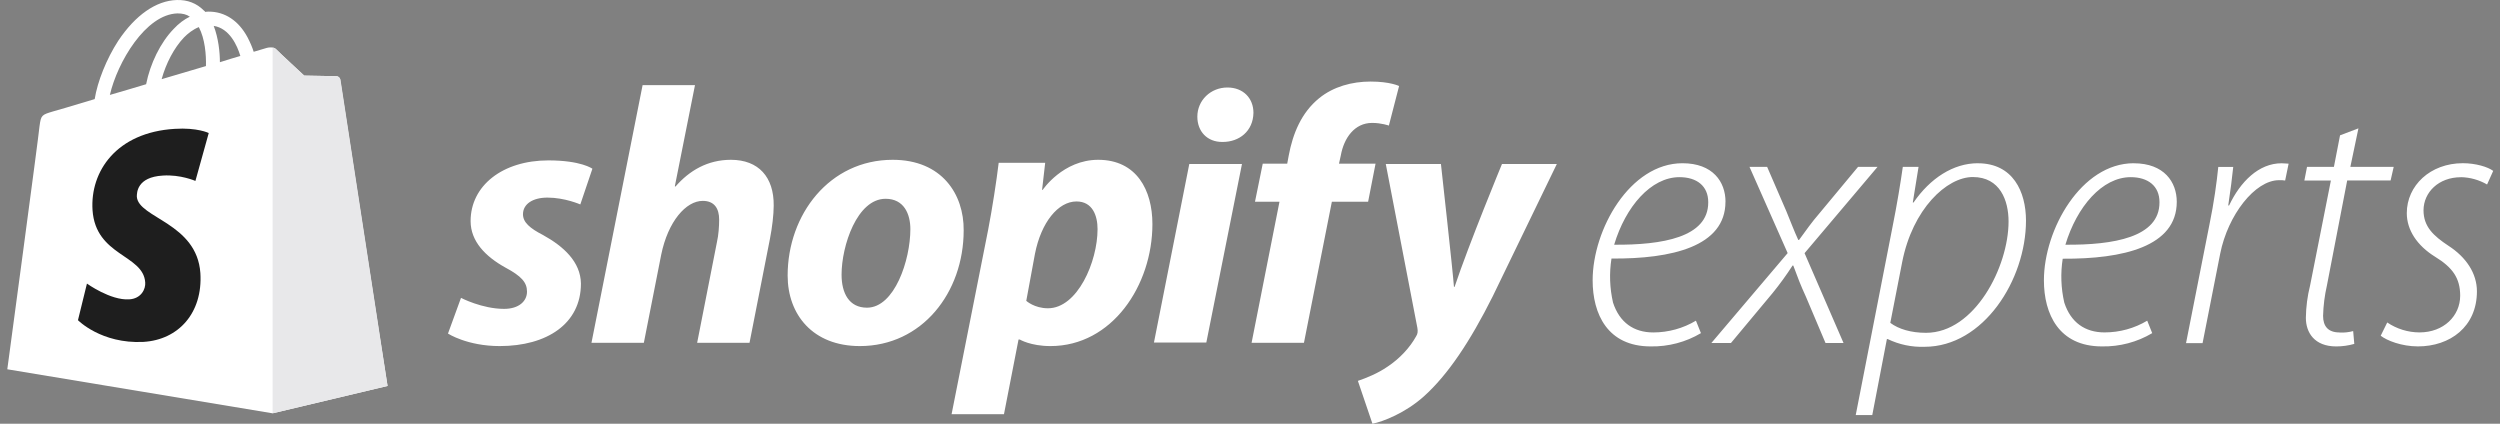<svg width="177" height="30" viewBox="0 0 177 30" fill="none" xmlns="http://www.w3.org/2000/svg">
<rect x="0" y="0" width="177" height="30" fill="#808080" stroke="none"/>
<path d="M122.166 14.285C122.166 12.877 121.27 11.557 119.12 11.557C115.394 11.557 112.759 16.252 112.759 19.847C112.759 22.237 113.818 24.526 116.866 24.526C118.121 24.549 119.359 24.223 120.427 23.586L120.072 22.704C119.168 23.247 118.123 23.535 117.056 23.537C115.669 23.537 114.663 22.831 114.202 21.423C113.967 20.397 113.929 19.343 114.093 18.305C118.356 18.336 122.163 17.456 122.163 14.282L122.166 14.285ZM118.905 12.543C120.132 12.543 120.943 13.168 120.943 14.311V14.337C120.943 16.807 117.681 17.351 114.282 17.326C115.092 14.623 116.893 12.543 118.905 12.543ZM132.934 11.815H131.549L128.847 15.065C128.22 15.793 127.923 16.239 127.373 16.987H127.317C127.018 16.337 126.775 15.687 126.475 14.961L125.114 11.816H123.865L126.566 17.919L121.163 24.286H122.55L125.498 20.751C126.006 20.126 126.478 19.475 126.912 18.802H126.965C127.291 19.685 127.479 20.18 127.86 21.011L129.247 24.286H130.523L127.763 17.924L132.929 11.815H132.934ZM140.03 11.557C138.291 11.557 136.658 12.623 135.478 14.337H135.426L135.833 11.815H134.719C134.557 12.959 134.311 14.468 133.982 16.105L131.386 29.386H132.557L133.592 24.006H133.648C134.458 24.396 135.355 24.586 136.259 24.553C140.421 24.553 143.44 19.823 143.44 15.614C143.437 13.562 142.513 11.56 140.037 11.56L140.03 11.557ZM136.36 23.563C135.3 23.563 134.43 23.302 133.833 22.859L134.673 18.563C135.41 14.794 137.827 12.534 139.676 12.534C141.607 12.534 142.206 14.199 142.206 15.68C142.206 18.886 139.814 23.563 136.361 23.563L136.36 23.563ZM151.071 11.557C147.345 11.557 144.709 16.252 144.709 19.847C144.709 22.237 145.77 24.526 148.816 24.526C150.073 24.549 151.31 24.223 152.377 23.586L152.023 22.704C151.119 23.246 150.073 23.534 149.005 23.535C147.617 23.535 146.612 22.831 146.151 21.424C145.916 20.403 145.879 19.349 146.04 18.317C150.309 18.343 154.115 17.462 154.115 14.288C154.114 12.886 153.217 11.56 151.071 11.56V11.557ZM152.891 14.337C152.891 16.807 149.629 17.351 146.23 17.326C147.045 14.623 148.84 12.543 150.852 12.543C152.08 12.543 152.891 13.168 152.891 14.311V14.337ZM157.813 14.546H157.759C157.921 13.454 158.032 12.623 158.113 11.818H157.054C156.945 12.909 156.754 14.313 156.429 15.898L154.771 24.293H155.942L157.191 17.954C157.734 15.226 159.65 12.757 161.354 12.757C161.501 12.748 161.644 12.757 161.788 12.782L162.034 11.588C161.9 11.588 161.709 11.56 161.545 11.56C159.914 11.554 158.611 12.877 157.822 14.543L157.813 14.546ZM165.643 23.538C164.828 23.538 164.474 23.096 164.474 22.363C164.493 21.637 164.585 20.915 164.747 20.206L166.181 12.778H169.254L169.474 11.815H166.405L166.977 9.087L165.675 9.581L165.241 11.815H163.337L163.149 12.78H165.027L163.554 20.213C163.366 20.961 163.266 21.729 163.255 22.5C163.255 23.541 163.856 24.527 165.405 24.527C165.839 24.527 166.267 24.466 166.684 24.348L166.604 23.44C166.296 23.524 165.976 23.56 165.654 23.543L165.643 23.538ZM174.235 12.543C174.888 12.558 175.526 12.737 176.085 13.062L176.519 12.099C176.138 11.813 175.269 11.555 174.37 11.555C172.058 11.555 170.401 13.142 170.401 15.09C170.401 16.265 171.108 17.378 172.412 18.183C173.641 18.937 174.181 19.691 174.181 20.936C174.181 22.366 173.012 23.535 171.3 23.535C170.481 23.532 169.684 23.285 169.016 22.831L168.554 23.77C168.989 24.11 170.028 24.525 171.192 24.525C173.448 24.525 175.366 23.148 175.366 20.625C175.366 19.352 174.603 18.211 173.354 17.403C172.292 16.7 171.585 16.052 171.585 14.883C171.594 13.613 172.656 12.547 174.234 12.547L174.235 12.543Z" fill="white"/>
<path d="M24.082 5.626C24.06 5.479 23.929 5.394 23.819 5.394C23.709 5.394 21.537 5.352 21.537 5.352C21.537 5.352 19.716 3.667 19.54 3.477C19.364 3.309 19.013 3.351 18.882 3.393C18.882 3.393 18.531 3.498 17.96 3.667C17.872 3.372 17.719 3.014 17.521 2.634C16.885 1.455 15.92 0.823 14.779 0.823C14.691 0.823 14.625 0.823 14.537 0.844C14.493 0.802 14.472 0.76 14.428 0.739C13.923 0.233 13.287 -0.02 12.519 0.001C11.049 0.043 9.578 1.076 8.372 2.887C7.538 4.172 6.902 5.774 6.704 7.016C5.015 7.522 3.83 7.88 3.786 7.88C2.93 8.133 2.908 8.154 2.798 8.934C2.755 9.523 0.517 26.145 0.517 26.145L19.299 29.262L27.439 27.325C27.417 27.325 24.104 5.774 24.082 5.626ZM17.017 3.962C16.578 4.088 16.095 4.236 15.569 4.404C15.569 3.688 15.459 2.677 15.13 1.834C16.249 2.003 16.797 3.224 17.017 3.962ZM14.581 4.678C13.536 4.989 12.49 5.298 11.444 5.605C11.751 4.489 12.321 3.393 13.023 2.655C13.287 2.382 13.66 2.087 14.076 1.918C14.515 2.74 14.604 3.899 14.581 4.678ZM12.563 0.949C12.914 0.949 13.199 1.013 13.44 1.181C13.045 1.371 12.65 1.665 12.299 2.045C11.356 3.014 10.632 4.51 10.346 5.963C9.447 6.237 8.569 6.49 7.779 6.721C8.306 4.425 10.303 1.013 12.563 0.949Z" fill="white"/>
<path d="M23.82 5.395C23.71 5.395 21.538 5.353 21.538 5.353C21.538 5.353 19.717 3.667 19.541 3.477C19.476 3.414 19.388 3.372 19.3 3.372V29.263L27.44 27.325C27.44 27.325 24.127 5.774 24.105 5.626C24.061 5.479 23.93 5.395 23.82 5.395Z" fill="#E8E8EA"/>
<path d="M14.779 9.418L13.835 12.81C13.835 12.81 12.782 12.346 11.531 12.43C9.688 12.536 9.688 13.652 9.688 13.926C9.798 15.443 13.945 15.78 14.187 19.34C14.362 22.142 12.651 24.059 10.149 24.207C7.165 24.354 5.52 22.669 5.52 22.669L6.156 20.078C6.156 20.078 7.823 21.278 9.14 21.194C9.996 21.152 10.325 20.457 10.281 19.993C10.149 18.013 6.77 18.14 6.551 14.874C6.375 12.136 8.24 9.376 12.365 9.123C13.967 9.018 14.779 9.418 14.779 9.418Z" fill="#1E1E1E"/>
<path d="M38.453 16.644C37.51 16.16 37.027 15.738 37.027 15.169C37.027 14.453 37.707 13.99 38.76 13.99C39.989 13.99 41.086 14.474 41.086 14.474L41.942 11.946C41.942 11.946 41.152 11.356 38.826 11.356C35.579 11.356 33.319 13.147 33.319 15.654C33.319 17.086 34.372 18.161 35.776 18.94C36.917 19.551 37.312 19.994 37.312 20.647C37.312 21.321 36.742 21.868 35.688 21.868C34.13 21.868 32.639 21.089 32.639 21.089L31.717 23.617C31.717 23.617 33.077 24.502 35.381 24.502C38.717 24.502 41.13 22.922 41.13 20.078C41.108 18.54 39.901 17.444 38.453 16.644ZM51.75 11.314C50.104 11.314 48.81 12.072 47.822 13.21L47.778 13.189L49.205 6.027H45.496L41.876 24.27H45.584L46.813 18.035C47.295 15.675 48.568 14.222 49.753 14.222C50.587 14.222 50.916 14.769 50.916 15.549C50.916 16.033 50.872 16.644 50.762 17.128L49.358 24.27H53.066L54.514 16.897C54.668 16.117 54.778 15.191 54.778 14.559C54.8 12.536 53.703 11.314 51.75 11.314ZM63.203 11.314C58.727 11.314 55.765 15.19 55.765 19.509C55.765 22.269 57.542 24.502 60.878 24.502C65.266 24.502 68.228 20.731 68.228 16.307C68.25 13.758 66.692 11.314 63.203 11.314ZM61.382 21.784C60.11 21.784 59.583 20.752 59.583 19.446C59.583 17.402 60.68 14.074 62.699 14.074C64.015 14.074 64.454 15.169 64.454 16.223C64.454 18.413 63.335 21.784 61.382 21.784ZM77.751 11.314C75.249 11.314 73.823 13.442 73.823 13.442H73.779L73.999 11.525H70.707C70.554 12.81 70.247 14.79 69.962 16.265L67.372 29.326H71.081L72.112 24.038H72.2C72.2 24.038 72.968 24.502 74.372 24.502C78.738 24.502 81.591 20.204 81.591 15.864C81.591 13.463 80.472 11.314 77.751 11.314ZM74.196 21.826C73.231 21.826 72.66 21.3 72.66 21.3L73.275 17.971C73.714 15.738 74.92 14.263 76.215 14.263C77.356 14.263 77.707 15.275 77.707 16.223C77.707 18.54 76.281 21.826 74.196 21.826ZM86.901 6.195C85.716 6.195 84.772 7.101 84.772 8.259C84.772 9.313 85.474 10.05 86.528 10.05H86.572C87.734 10.05 88.722 9.292 88.744 7.986C88.744 6.953 88.019 6.195 86.901 6.195ZM81.7 24.249H85.408L87.932 11.609H84.202L81.7 24.249ZM97.389 11.588H94.8L94.931 10.998C95.15 9.776 95.897 8.702 97.147 8.702C97.805 8.702 98.332 8.891 98.332 8.891L99.056 6.09C99.056 6.09 98.42 5.774 97.037 5.774C95.721 5.774 94.404 6.132 93.395 6.953C92.123 7.986 91.53 9.481 91.245 10.998L91.135 11.588H89.402L88.853 14.284H90.587L88.612 24.27H92.32L94.295 14.285H96.862L97.389 11.588ZM106.341 11.609C106.341 11.609 104.015 17.234 102.984 20.31H102.94C102.874 19.319 102.018 11.609 102.018 11.609H98.113L100.351 23.216C100.394 23.469 100.373 23.638 100.263 23.807C99.824 24.607 99.1 25.387 98.244 25.955C97.542 26.44 96.752 26.756 96.138 26.966L97.169 30C97.915 29.853 99.495 29.242 100.812 28.062C102.501 26.545 104.081 24.186 105.683 20.984L110.225 11.609H106.341Z" fill="white"/>
</svg>
